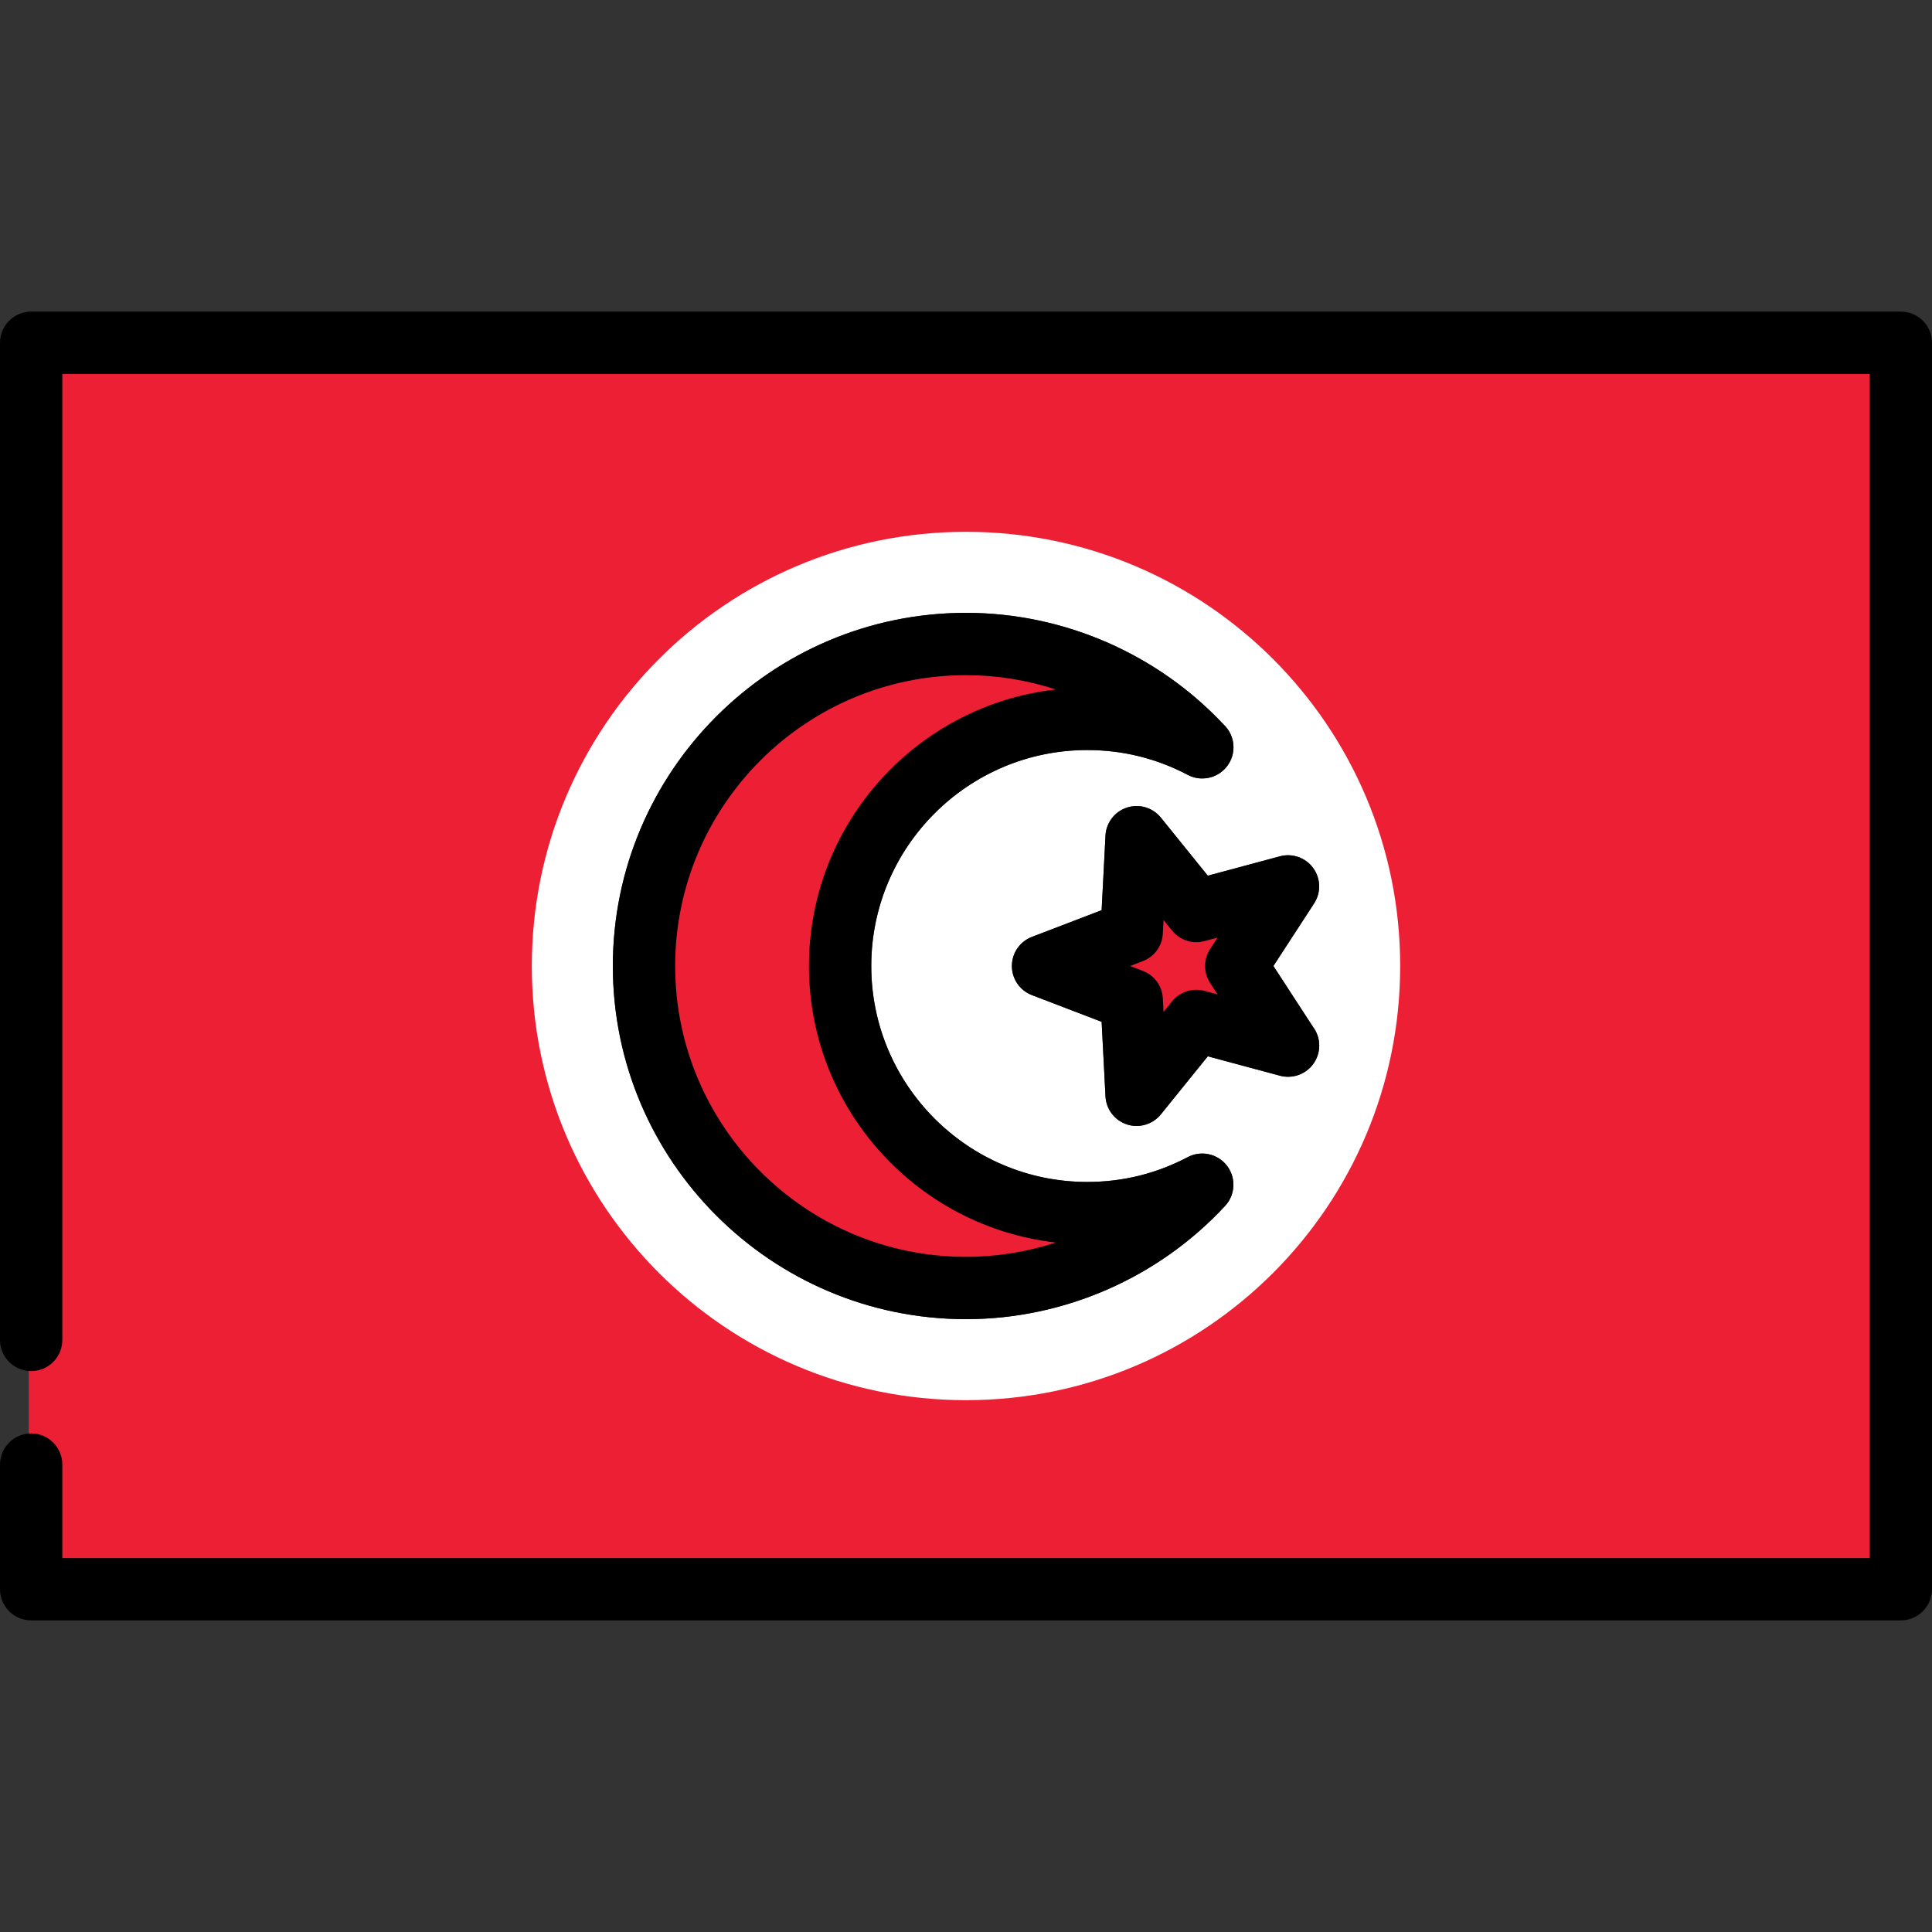 <?xml version="1.0" encoding="utf-8"?>
<!-- Uploaded to: SVG Repo, www.svgrepo.com, Generator: SVG Repo Mixer Tools -->
<!DOCTYPE svg PUBLIC "-//W3C//DTD SVG 1.1//EN" "http://www.w3.org/Graphics/SVG/1.1/DTD/svg11.dtd">
<svg version="1.1" id="Capa_1" xmlns="http://www.w3.org/2000/svg" xmlns:xlink="http://www.w3.org/1999/xlink" 
	 width="800px" height="800px" viewBox="0 0 800 800" enable-background="new 0 0 800 800" xml:space="preserve">
<rect x="0" y="0" width="800" height="800" fill="#333333" stroke="none"/>
<g>
	<path fill="#ED1F34" d="M24.807,646.161v-39.71c0-6.563-5.34-11.902-11.903-11.902h-1v-27.807h1c6.563,0,11.903-5.34,11.903-11.903
		v-401h750.387v492.322H24.807z M400,221.215c-98.583,0-178.785,80.203-178.785,178.785c0,98.582,80.203,178.785,178.785,178.785
		c98.582,0,178.785-80.203,178.785-178.785C578.785,301.417,498.582,221.215,400,221.215z"/>
	<path fill="#ED1F34" d="M25.807,606.451v38.71h748.387V154.839H25.807v400c0,7.126-5.776,12.903-12.903,12.903v25.807
		C20.031,593.549,25.807,599.325,25.807,606.451z M400,220.215c99.293,0,179.785,80.492,179.785,179.785
		S499.293,579.785,400,579.785S220.215,499.293,220.215,400S300.707,220.215,400,220.215z"/>
	<path d="M787.097,129.032H12.903C5.775,129.032,0,134.81,0,141.936v412.903c0,7.126,5.775,12.903,12.903,12.903
		c7.127,0,12.903-5.777,12.903-12.903v-400h748.387v490.322H25.807v-38.71c0-7.126-5.776-12.902-12.903-12.902
		C5.775,593.549,0,599.325,0,606.451v51.613c0,7.126,5.775,12.903,12.903,12.903h774.193c7.128,0,12.903-5.777,12.903-12.903
		V141.936C800,134.81,794.225,129.032,787.097,129.032z"/>
	<path fill="#FFFFFF" d="M400,579.785c99.293,0,179.785-80.492,179.785-179.785S499.293,220.215,400,220.215
		S220.215,300.707,220.215,400S300.707,579.785,400,579.785z M529.983,354.577c5.167-1.385,10.646,0.552,13.79,4.876
		c3.141,4.323,3.292,10.138,0.378,14.62L527.289,400l16.396,25.211c1.624,2.157,2.586,4.842,2.586,7.751
		c0,7.049-5.65,12.775-12.668,12.901c-1.222,0.024-2.419-0.117-3.62-0.44l-29.861-8.027l-19.442,24.05
		c-2.493,3.085-6.207,4.791-10.035,4.791c-1.33,0-2.674-0.206-3.984-0.633c-5.084-1.651-8.625-6.268-8.9-11.606l-1.595-30.887
		l-28.877-11.062c-4.991-1.914-8.288-6.705-8.288-12.051c0-5.345,3.297-10.137,8.288-12.05l28.877-11.062l1.595-30.887
		c0.275-5.338,3.816-9.954,8.9-11.606c5.082-1.648,10.659,0.003,14.02,4.158l19.442,24.05L529.983,354.577z M400,253.764
		c40.305,0,79.155,16.865,106.733,46.304c2.481,2.352,4.029,5.679,4.029,9.368c0,7.038-5.632,12.76-12.636,12.901
		c-2.118,0.065-4.312-0.43-6.318-1.485c-12.936-6.816-26.935-10.274-41.611-10.274c-49.308,0-89.425,40.115-89.425,89.423
		s40.115,89.423,89.425,89.423c14.675,0,28.676-3.456,41.611-10.274c5.563-2.93,12.427-1.428,16.255,3.563
		c3.826,4.987,3.499,12.008-0.772,16.621C479.68,529.141,440.574,546.236,400,546.236c-80.635,0-146.236-65.602-146.236-146.236
		S319.365,253.764,400,253.764z"/>
	<path fill="#ED1F34" d="M400,521.43c-66.957,0-121.43-54.473-121.43-121.43S333.043,278.57,400,278.57
		c12.721,0,25.34,2.011,37.507,5.978l-0.197,1.944C379.535,293.007,335.968,341.805,335.968,400
		c0,58.195,43.567,106.993,101.342,113.507l0.197,1.945C425.341,519.418,412.722,521.43,400,521.43z"/>
	<path fill="#ED1F34" d="M400,520.43c12.727,0,25.276-2.042,37.197-5.929C379.756,508.024,334.968,459.145,334.968,400
		c0-59.145,44.788-108.024,102.229-114.501c-11.921-3.886-24.471-5.929-37.197-5.929c-66.405,0-120.43,54.025-120.43,120.43
		S333.595,520.43,400,520.43z"/>
	<path d="M400,546.236c40.574,0,79.68-17.096,107.291-46.904c4.271-4.612,4.599-11.633,0.772-16.621
		c-3.829-4.989-10.692-6.492-16.255-3.563c-12.936,6.816-26.935,10.274-41.611,10.274c-49.308,0-89.425-40.115-89.425-89.423
		s40.115-89.423,89.425-89.423c14.675,0,28.676,3.457,41.611,10.274c2.007,1.056,4.198,1.55,6.318,1.485
		c7.002-0.141,12.636-5.863,12.636-12.901c0-3.69-1.546-7.018-4.029-9.368c-27.578-29.438-66.429-46.303-106.733-46.303
		c-80.635,0-146.236,65.602-146.236,146.236S319.365,546.236,400,546.236z M400,279.57c12.727,0,25.276,2.042,37.197,5.929
		C379.756,291.976,334.968,340.855,334.968,400c0,59.145,44.788,108.024,102.229,114.502c-11.921,3.886-24.471,5.929-37.197,5.929
		c-66.405,0-120.43-54.025-120.43-120.431S333.595,279.57,400,279.57z"/>
	<path fill="#ED1F34" d="M480.505,413.448c-0.244-4.698-3.24-8.82-7.631-10.501l-7.696-2.949l7.696-2.948
		c4.393-1.683,7.388-5.805,7.631-10.502l0.427-8.228l5.178,6.405c2.27,2.808,5.644,4.418,9.258,4.418
		c1.041,0,2.08-0.137,3.089-0.407l7.957-2.138l-4.495,6.911c-2.563,3.943-2.563,9.037,0,12.979l4.495,6.911l-7.958-2.139
		c-1.009-0.271-2.049-0.409-3.091-0.409c-3.612,0-6.985,1.61-9.254,4.419l-5.179,6.406L480.505,413.448z"/>
	<path fill="#ED1F34" d="M504.151,411.756l-3.071-4.723c-2.781-4.277-2.781-9.791,0-14.07l3.071-4.723l-5.437,1.461
		c-4.929,1.321-10.175-0.378-13.383-4.348l-3.537-4.375l-0.291,5.621c-0.264,5.096-3.505,9.559-8.272,11.384l-5.259,2.015
		l5.259,2.015c4.768,1.824,8.007,6.287,8.272,11.383l0.291,5.621l3.537-4.375c3.206-3.969,8.454-5.674,13.383-4.348L504.151,411.756
		z"/>
	<path d="M480.68,338.555c-3.36-4.156-8.938-5.806-14.02-4.158c-5.084,1.652-8.625,6.268-8.9,11.606l-1.595,30.887l-28.877,11.062
		c-4.991,1.913-8.288,6.705-8.288,12.05s3.297,10.137,8.288,12.05l28.877,11.063l1.595,30.887c0.275,5.338,3.816,9.954,8.9,11.605
		c1.313,0.427,2.654,0.634,3.984,0.634c3.828,0,7.542-1.707,10.035-4.792l19.442-24.05l29.861,8.027
		c1.199,0.324,2.398,0.465,3.62,0.44c7.018-0.125,12.668-5.853,12.668-12.901c0-2.909-0.962-5.593-2.586-7.75l-16.396-25.211
		l16.862-25.927c2.914-4.48,2.763-10.295-0.378-14.621c-3.142-4.325-8.623-6.26-13.79-4.875l-29.861,8.027L480.68,338.555z
		 M485.332,414.645l-3.537,4.375l-0.291-5.621c-0.264-5.096-3.505-9.559-8.272-11.384L467.973,400l5.259-2.015
		c4.768-1.825,8.007-6.288,8.272-11.384l0.291-5.621l3.537,4.375c3.208,3.969,8.454,5.669,13.383,4.348l5.437-1.46l-3.071,4.723
		c-2.781,4.277-2.781,9.791,0,14.07l3.071,4.723l-5.437-1.461C493.786,408.971,488.538,410.676,485.332,414.645z"/>
</g>
</svg>